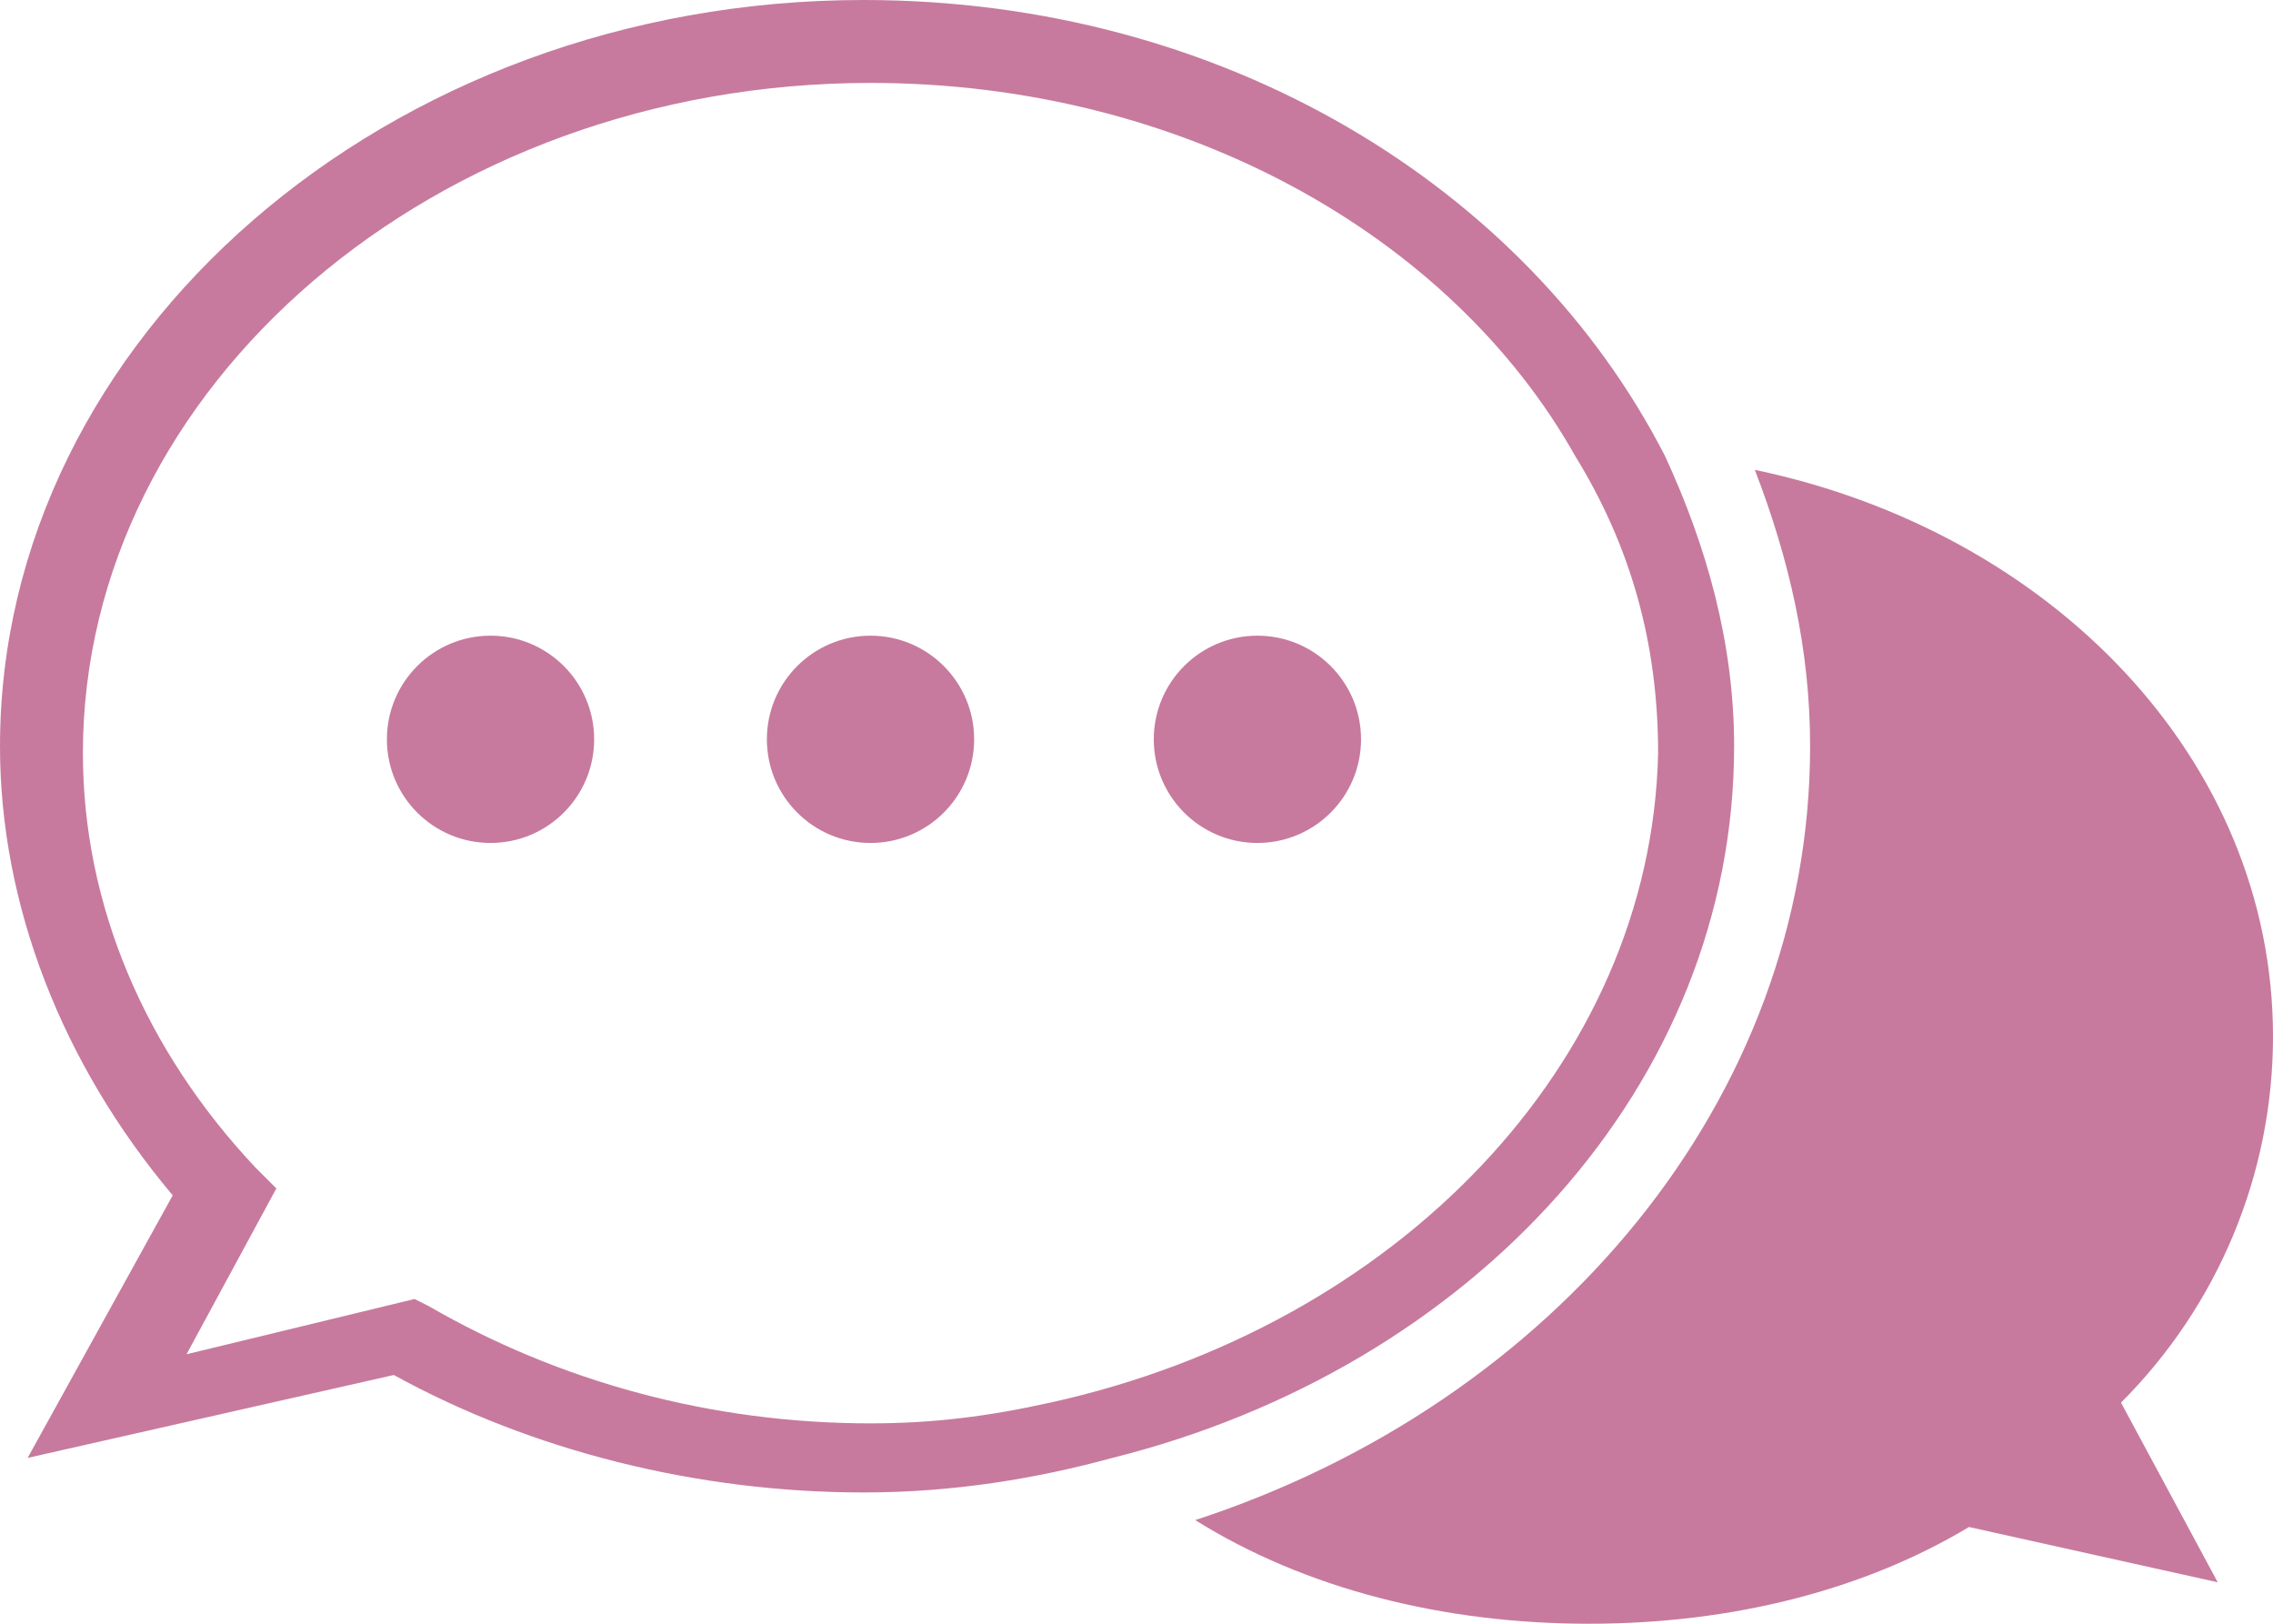 <?xml version="1.0" encoding="utf-8"?>
<!-- Generator: Adobe Illustrator 27.4.0, SVG Export Plug-In . SVG Version: 6.00 Build 0)  -->
<svg version="1.1" id="レイヤー_1" xmlns="http://www.w3.org/2000/svg" xmlns:xlink="http://www.w3.org/1999/xlink" x="0px"
	 y="0px" viewBox="0 0 32.9 23.5" style="enable-background:new 0 0 32.9 23.5;" xml:space="preserve">
<style type="text/css">
	.st0{fill:#C77A9E;}
</style>
<g>
	<path class="st0" d="M32.9,15c0-4-3.2-7.3-7.5-8.2c0.5,1.3,0.8,2.6,0.8,4c0,5.1-3.7,9.5-8.9,11.2c1.6,1,3.6,1.5,5.7,1.5
		c2.1,0,4-0.5,5.5-1.4l3.6,0.8l-1.4-2.6C32.1,18.9,32.9,17,32.9,15z"/>
	<path class="st0" d="M25.1,10.8c0-1.5-0.4-2.9-1-4.2C22.1,2.7,17.7,0,12.5,0C5.6,0,0,4.9,0,10.8c0,2.3,0.9,4.6,2.5,6.5l-2.1,3.8
		l5.3-1.2c2,1.1,4.4,1.7,6.8,1.7c1.3,0,2.5-0.2,3.6-0.5C21.3,19.8,25.1,15.7,25.1,10.8z M15.2,20.3c-0.9,0.2-1.7,0.3-2.6,0.3
		c-2.3,0-4.5-0.6-6.4-1.7l-0.2-0.1l-3.3,0.8l1.3-2.4l-0.3-0.3c-1.6-1.7-2.5-3.8-2.5-6c0-5.3,5.1-9.7,11.4-9.7
		c4.5,0,8.4,2.2,10.2,5.4c0.8,1.3,1.2,2.7,1.2,4.3C23.9,15.4,20.2,19.2,15.2,20.3z"/>
	<circle class="st0" cx="7.1" cy="10.7" r="1.5"/>
	<circle class="st0" cx="12.6" cy="10.7" r="1.5"/>
	<circle class="st0" cx="18.2" cy="10.7" r="1.5"/>
</g>
<g>
</g>
<g>
</g>
<g>
</g>
<g>
</g>
<g>
</g>
<g>
</g>
<g>
</g>
<g>
</g>
<g>
</g>
<g>
</g>
<g>
</g>
<g>
</g>
<g>
</g>
<g>
</g>
<g>
</g>
</svg>
